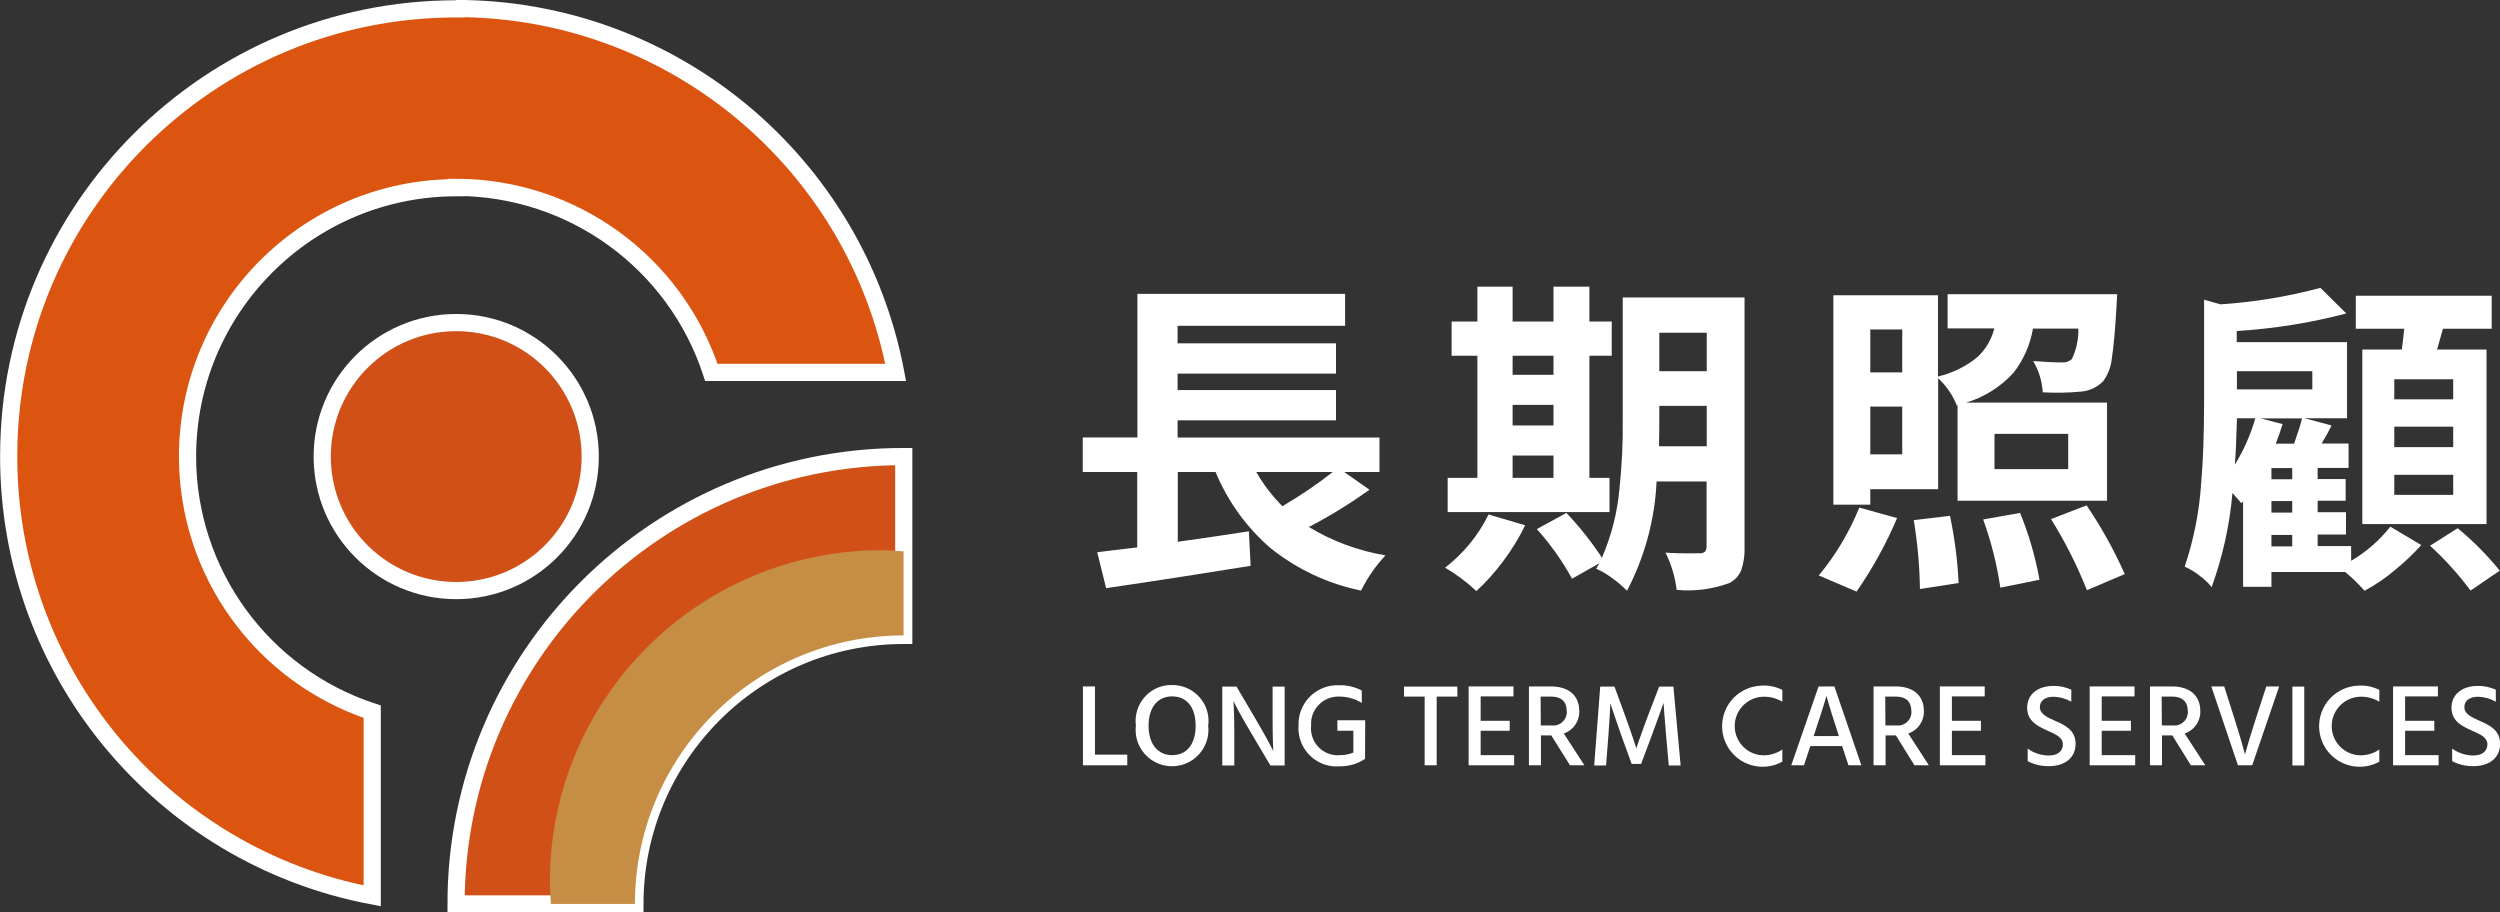 <?xml version="1.0" encoding="utf-8"?>
<!-- Generator: Adobe Illustrator 28.0.0, SVG Export Plug-In . SVG Version: 6.00 Build 0)  -->
<svg version="1.1" id="圖層_1" xmlns="http://www.w3.org/2000/svg" xmlns:xlink="http://www.w3.org/1999/xlink" x="0px" y="0px"
	 viewBox="0 0 145.52 53.11" style="enable-background:new 0 0 145.52 53.11;" xml:space="preserve">
<rect x="0" y="0" width="145.52" height="53.11" fill="#333333" stroke="none"/>
<style type="text/css">
	.st0{fill:#FFFFFF;}
	.st1{fill:#D05017;stroke:#FFFFFF;}
	.st2{fill:#DB5410;stroke:#FFFFFF;}
	.st3{fill:#C68D44;}
</style>
<g id="组_244683" transform="translate(-1138.564 -5439.304)">
	<path id="路径_91543" class="st0" d="M1217.79,5473.68c-1.93-0.39-3.73-1.24-5.27-2.47c-1.4-1.21-2.49-2.72-3.2-4.43h-2.2v4.06
		c1.29-0.18,2.67-0.38,4.14-0.61l0.1,2.01c-2.35,0.38-5.15,0.82-8.41,1.3l-0.52-2.09c0.22-0.03,0.56-0.07,1.03-0.13
		c0.56-0.07,1-0.12,1.3-0.15v-4.39h-3.17v-2.01h3.18v-8.36h12.09v1.86h-9.75v1.02h9.22v1.76h-9.22v0.96h9.22v1.76h-9.22v1h11.75
		v2.01h-2.05l1.47,1.03c-1.12,0.8-2.3,1.53-3.53,2.17c1.37,0.83,2.89,1.39,4.46,1.65
		C1218.65,5472.23,1218.16,5472.93,1217.79,5473.68 M1213.21,5468.77c1.02-0.6,2-1.26,2.93-1.99h-4.45
		C1212.11,5467.51,1212.62,5468.18,1213.21,5468.77"/>
	<path id="路径_91544" class="st0" d="M1224.5,5473.71c-0.55-0.52-1.16-0.98-1.82-1.36c1.07-0.83,1.94-1.89,2.53-3.1l2.13,0.63
		c-0.36,0.74-0.79,1.44-1.28,2.09C1225.59,5472.6,1225.07,5473.19,1224.5,5473.71 M1222.83,5469.11v-1.99h1.73v-7.11h-1.5v-1.99h1.5
		v-2.03h2.05v2.03h2.38v-2.03h2.09v2.03h1.3v1.99h-1.3v7.11h1.17v1.99H1222.83z M1226.61,5461.12h2.38v-1.11h-2.38V5461.12z
		 M1226.61,5464.07h2.38v-1.2h-2.38V5464.07z M1226.61,5467.12h2.38v-1.3h-2.38V5467.12z M1233.27,5473.69
		c-0.27-0.27-0.55-0.51-0.86-0.73c-0.29-0.22-0.6-0.41-0.94-0.55c0.03-0.04,0.06-0.09,0.1-0.16c0.03-0.05,0.06-0.1,0.09-0.16
		l-1.59,0.9c-0.57-1.04-1.26-2.01-2.05-2.89l1.72-0.94c0.77,0.81,1.46,1.68,2.07,2.61c0.55-1.28,0.9-2.64,1.02-4.02
		c0.14-1.36,0.21-2.73,0.19-4.1v-7.03h7.09v14.53c0.02,0.46-0.05,0.91-0.19,1.34c-0.13,0.32-0.38,0.59-0.69,0.75
		c-0.98,0.36-2.03,0.5-3.07,0.4c-0.09-0.75-0.31-1.48-0.65-2.17c0.46,0.04,1.07,0.05,1.84,0.04h0.17c0.26,0,0.38-0.13,0.38-0.4
		v-3.78h-2.91C1234.89,5469.54,1234.3,5471.72,1233.27,5473.69 M1235.13,5465.28h2.78v-2.35h-2.76v0.71
		C1235.15,5464.34,1235.14,5464.89,1235.13,5465.28 M1235.15,5460.91h2.76v-2.24h-2.76V5460.91z"/>
	<path id="路径_91545" class="st0" d="M1246.63,5473.74l-2.2-0.94c0.99-1.19,1.78-2.52,2.36-3.95l2.2,0.61
		C1248.35,5470.97,1247.56,5472.4,1246.63,5473.74 M1245.28,5468.68v-12.19h6.09v4.73c0.85-0.2,1.65-0.59,2.32-1.15
		c0.47-0.45,0.8-1.02,0.96-1.65h-2.72v-1.99h9.87c-0.01,0.26-0.03,0.51-0.04,0.77c-0.08,1.35-0.17,2.34-0.27,2.95
		c-0.04,0.48-0.22,0.95-0.5,1.34c-0.35,0.36-0.82,0.58-1.32,0.61c-0.73,0.07-1.47,0.08-2.2,0.04c-0.04-0.64-0.23-1.27-0.56-1.82
		c0.65,0.05,1.21,0.08,1.67,0.08c0.21,0.02,0.42-0.05,0.58-0.19c0.27-0.56,0.4-1.17,0.38-1.78h-2.64c-0.16,0.94-0.55,1.82-1.13,2.57
		c-0.75,0.82-1.7,1.42-2.76,1.74h8.2v5.71h-8.7v-5.56l-0.04,0.02c-0.24-0.6-0.61-1.15-1.09-1.59v6.46h-3.95v0.9L1245.28,5468.68z
		 M1247.43,5460.98h1.86v-2.5h-1.86V5460.98z M1247.43,5465.75h1.86v-2.78h-1.86V5465.75z M1250.32,5473.59
		c-0.02-1.34-0.14-2.68-0.36-4.01l2.11-0.25c0.27,1.29,0.44,2.59,0.5,3.91L1250.32,5473.59z M1255,5473.51
		c-0.2-1.35-0.53-2.68-1-3.97l2.15-0.38c0.51,1.25,0.89,2.56,1.13,3.89L1255,5473.51z M1254.66,5466.61h4.29v-2.05h-4.29V5466.61z
		 M1260.04,5473.66c-0.57-1.44-1.27-2.83-2.09-4.14l2.07-0.8c0.86,1.27,1.6,2.6,2.22,4L1260.04,5473.66z"/>
	<path id="路径_91546" class="st0" d="M1276.2,5473.69c-0.35-0.39-0.72-0.76-1.13-1.09h-4.29v0.86h-1.65v-4.98l-0.1,0.12
		c-0.03-0.03-0.05-0.07-0.08-0.1c-0.18-0.2-0.33-0.37-0.44-0.5c-0.16,1.87-0.57,3.71-1.21,5.48c-0.21-0.26-0.45-0.49-0.72-0.68
		c-0.26-0.21-0.55-0.38-0.85-0.51c0.53-1.57,0.85-3.2,0.96-4.85c0.11-1.27,0.17-2.85,0.17-4.75v-5.94l0.96,0.27
		c1.96-0.13,3.91-0.45,5.81-0.96l1.51,1.49c-2.09,0.55-4.23,0.89-6.38,1.02v0.65h6.42v4.43h-2.47l1.57,0.42
		c-0.05,0.1-0.13,0.26-0.25,0.48c-0.15,0.26-0.26,0.45-0.33,0.57h1.57v1.42h-1.8v0.65h1.63v1.26h-1.63v0.67h1.65v1.3h-1.65v0.67
		h1.95v0.86c0.88-0.52,1.65-1.19,2.28-1.99l1.8,1.07c-0.47,0.53-0.99,1.02-1.55,1.47
		C1277.41,5472.96,1276.82,5473.36,1276.2,5473.69 M1268.65,5466.35c0.52-0.84,0.92-1.75,1.19-2.7h-1.07v0.1
		C1268.74,5464.88,1268.7,5465.75,1268.65,5466.35 M1268.77,5461.97h4.39v-1.06h-4.39V5461.97z M1271.03,5465.13h1.07
		c0.24-0.7,0.4-1.19,0.46-1.47h-2.4l1.27,0.33C1271.31,5464.37,1271.18,5464.75,1271.03,5465.13 M1270.78,5467.2h1.21v-0.65h-1.21
		V5467.2z M1270.78,5469.14h1.21v-0.67h-1.21V5469.14z M1270.78,5471.11h1.21v-0.67h-1.21V5471.11z M1276.07,5469.81v-10.16h2.3
		c0.04-0.27,0.08-0.67,0.14-1.21h-2.82v-1.92h7.91v1.92h-2.84c-0.11,0.42-0.23,0.82-0.34,1.21h2.88v10.16L1276.07,5469.81z
		 M1277.93,5462.55h3.43v-1.17h-3.43V5462.55z M1277.93,5465.33h3.43v-1.19h-3.43V5465.33z M1277.93,5468.11h3.43v-1.17h-3.43
		V5468.11z M1282.37,5473.68c-0.7-0.94-1.49-1.82-2.36-2.61l1.61-1.02c0.9,0.74,1.72,1.57,2.45,2.47L1282.37,5473.68z"/>
	<path id="路径_91547" class="st0" d="M1204.18,5483.23v0.62h-2.58v-4.59h0.7v3.97H1204.18z"/>
	<path id="路径_91548" class="st0" d="M1206.78,5479.18c1.15-0.02,2.11,0.9,2.13,2.05c0,0.1,0,0.21-0.02,0.31
		c0.14,1.16-0.7,2.22-1.86,2.35c-1.16,0.14-2.22-0.7-2.35-1.86c-0.02-0.16-0.02-0.33,0-0.5c-0.14-1.15,0.67-2.2,1.82-2.34
		C1206.6,5479.18,1206.69,5479.18,1206.78,5479.18 M1206.79,5483.26c0.86,0,1.37-0.65,1.37-1.71s-0.5-1.71-1.37-1.71
		c-0.85,0-1.37,0.65-1.37,1.71S1205.96,5483.26,1206.79,5483.26"/>
	<path id="路径_91549" class="st0" d="M1209.71,5479.27h0.83l1.13,1.92c0.71,1.21,1.01,1.83,1.01,1.83s-0.04-0.62-0.04-1.82v-1.93
		h0.7v4.59h-0.83l-1.13-1.91c-0.7-1.16-1.02-1.84-1.02-1.84s0.05,0.68,0.05,1.83v1.92h-0.7L1209.71,5479.27z"/>
	<path id="路径_91550" class="st0" d="M1218.02,5483.43L1218.02,5483.43v0.05c-0.44,0.29-0.96,0.44-1.48,0.43
		c-1.22,0.1-2.29-0.82-2.39-2.04c-0.01-0.1-0.01-0.21,0-0.31c-0.06-1.25,0.91-2.31,2.16-2.37c0.06,0,0.13,0,0.19,0
		c0.46-0.01,0.92,0.09,1.33,0.31v0.72c-0.39-0.24-0.85-0.37-1.31-0.37c-0.87-0.03-1.61,0.65-1.64,1.52c0,0.06,0,0.12,0,0.19
		c-0.08,0.86,0.55,1.62,1.41,1.7c0.09,0.01,0.18,0.01,0.27,0c0.27,0,0.53-0.05,0.78-0.15v-1.27h-0.93v-0.61h1.62L1218.02,5483.43z"
		/>
	<path id="路径_91551" class="st0" d="M1223.4,5479.85h-1.21v4h-0.7v-4h-1.2v-0.58h3.1L1223.4,5479.85z"/>
	<path id="路径_91552" class="st0" d="M1226.7,5483.27v0.58h-2.65v-4.59h2.61v0.58h-1.91v1.42h1.69v0.58h-1.69v1.42H1226.7z"/>
	<path id="路径_91553" class="st0" d="M1228.86,5482.11h-0.6v1.74h-0.7v-4.59h1.28c1.07,0,1.65,0.56,1.65,1.43
		c0.02,0.59-0.34,1.12-0.9,1.31l1.2,1.85h-0.84L1228.86,5482.11z M1228.25,5481.53h0.63c0.43,0.06,0.82-0.25,0.88-0.68
		c0.01-0.05,0.01-0.1,0-0.16c0-0.54-0.31-0.84-0.92-0.84h-0.6L1228.25,5481.53z"/>
	<path id="路径_91554" class="st0" d="M1231.71,5479.27h0.83l0.61,1.67c0.36,0.97,0.66,1.92,0.66,1.92s0.31-0.92,0.69-1.92
		l0.64-1.67h0.83l0.42,4.59h-0.69l-0.16-1.8c-0.09-0.97-0.14-1.84-0.14-1.84s-0.31,0.86-0.67,1.84l-0.64,1.71h-0.55l-0.62-1.71
		c-0.37-1.06-0.62-1.81-0.62-1.81c0,0.18-0.05,0.96-0.11,1.81l-0.14,1.8h-0.69L1231.71,5479.27z"/>
	<path id="路径_91555" class="st0" d="M1242.31,5480.15c-0.35-0.21-0.75-0.31-1.16-0.29c-0.94,0.05-1.66,0.86-1.61,1.8
		c0.05,0.89,0.77,1.59,1.66,1.61c0.4,0,0.78-0.11,1.11-0.34v0.71c-1.14,0.63-2.58,0.22-3.21-0.92s-0.22-2.58,0.92-3.21
		c0.34-0.19,0.72-0.29,1.11-0.3c0.41-0.02,0.81,0.07,1.18,0.25V5480.15z"/>
	<path id="路径_91556" class="st0" d="M1245.79,5482.73h-1.85l-0.37,1.12h-0.74l1.59-4.59h0.92l1.57,4.59h-0.75L1245.79,5482.73z
		 M1245.6,5482.15l-0.07-0.23c-0.59-1.8-0.65-2.12-0.65-2.12s-0.07,0.31-0.67,2.12l-0.08,0.23H1245.6z"/>
	<path id="路径_91557" class="st0" d="M1248.92,5482.11h-0.6v1.74h-0.7v-4.59h1.28c1.07,0,1.65,0.56,1.65,1.43
		c0.02,0.59-0.35,1.12-0.91,1.31l1.2,1.85H1250L1248.92,5482.11z M1248.31,5481.53h0.63c0.43,0.06,0.83-0.25,0.88-0.68
		c0.01-0.05,0.01-0.1,0-0.16c0-0.54-0.31-0.84-0.92-0.84h-0.6L1248.31,5481.53z"/>
	<path id="路径_91558" class="st0" d="M1254.13,5483.27v0.58h-2.65v-4.59h2.61v0.58h-1.91v1.42h1.69v0.58h-1.69v1.42H1254.13z"/>
	<path id="路径_91559" class="st0" d="M1259.13,5480.15c-0.31-0.18-0.67-0.28-1.03-0.29c-0.5,0-0.8,0.24-0.8,0.6
		c0,0.4,0.4,0.58,0.86,0.79c0.58,0.25,1.22,0.54,1.22,1.35c0,0.83-0.65,1.3-1.54,1.3c-0.44,0.01-0.87-0.09-1.25-0.29v-0.73
		c0.36,0.26,0.8,0.4,1.24,0.4c0.49,0,0.81-0.24,0.81-0.65c0-0.39-0.38-0.57-0.86-0.78c-0.56-0.26-1.22-0.54-1.22-1.35
		c0-0.8,0.65-1.27,1.52-1.27c0.36-0.01,0.72,0.07,1.05,0.22L1259.13,5480.15z"/>
	<path id="路径_91560" class="st0" d="M1262.85,5483.27v0.58h-2.65v-4.59h2.61v0.58h-1.91v1.42h1.7v0.58h-1.7v1.42H1262.85z"/>
	<path id="路径_91561" class="st0" d="M1265.01,5482.11h-0.6v1.74h-0.7v-4.59h1.28c1.07,0,1.65,0.56,1.65,1.43
		c0.02,0.59-0.35,1.12-0.91,1.31l1.2,1.85h-0.84L1265.01,5482.11z M1264.4,5481.53h0.63c0.43,0.06,0.83-0.25,0.88-0.68
		c0.01-0.05,0.01-0.1,0-0.16c0-0.54-0.31-0.84-0.92-0.84h-0.6L1264.4,5481.53z"/>
	<path id="路径_91562" class="st0" d="M1269.66,5483.85h-0.83l-1.55-4.59h0.75l0.58,1.82c0.42,1.32,0.63,2.14,0.63,2.14
		s0.22-0.82,0.65-2.14l0.59-1.82h0.75L1269.66,5483.85z"/>
	<rect id="矩形_110078" x="1272" y="5479.27" class="st0" width="0.69" height="4.59"/>
	<path id="路径_91563" class="st0" d="M1277.06,5480.15c-0.35-0.21-0.75-0.31-1.16-0.29c-0.94,0.05-1.66,0.86-1.61,1.8
		c0.05,0.89,0.77,1.59,1.66,1.61c0.4,0,0.78-0.11,1.11-0.34v0.71c-1.14,0.63-2.58,0.22-3.21-0.92c-0.63-1.14-0.22-2.58,0.92-3.21
		c0.34-0.19,0.72-0.29,1.11-0.3c0.41-0.02,0.81,0.07,1.18,0.25V5480.15z"/>
	<path id="路径_91564" class="st0" d="M1280.51,5483.27v0.58h-2.65v-4.59h2.61v0.58h-1.91v1.42h1.7v0.58h-1.7v1.42H1280.51z"/>
	<path id="路径_91565" class="st0" d="M1283.84,5480.15c-0.31-0.18-0.67-0.28-1.03-0.29c-0.5,0-0.8,0.24-0.8,0.6
		c0,0.4,0.4,0.58,0.86,0.79c0.58,0.25,1.22,0.54,1.22,1.35c0,0.83-0.65,1.3-1.54,1.3c-0.44,0.01-0.87-0.09-1.25-0.29v-0.73
		c0.36,0.26,0.8,0.4,1.24,0.4c0.49,0,0.81-0.24,0.81-0.65c0-0.39-0.38-0.57-0.86-0.78c-0.57-0.26-1.23-0.54-1.23-1.35
		c0-0.8,0.65-1.27,1.52-1.27c0.36-0.01,0.72,0.07,1.06,0.22L1283.84,5480.15z"/>
	<path id="路径_91566" class="st1" d="M1191.17,5465.88v10.41h-0.02c-8.63,0.01-15.62,7-15.63,15.63h-10.41
		c0-14.38,11.65-26.03,26.02-26.04c0,0,0.01,0,0.01,0H1191.17z"/>
	<path id="路径_91567" class="st2" d="M1165.12,5439.8v0.02h-0.01c-14.36,0-26.01,11.62-26.04,25.98l0,0v0.08
		c-0.01,12.5,8.88,23.24,21.16,25.57v-10.72c-6.41-2.11-10.75-8.1-10.75-14.85v-0.02l0,0c0.01-8.63,7-15.62,15.63-15.63h0.01v-0.02
		c6.76,0.01,12.74,4.35,14.85,10.77h10.73C1188.36,5448.69,1177.62,5439.81,1165.12,5439.8"/>
	<path id="路径_91568" class="st1" d="M1165.12,5458.08c-4.31,0-7.8,3.49-7.8,7.8c0,4.31,3.49,7.8,7.8,7.8
		c4.31,0,7.8-3.49,7.8-7.8c0,0,0,0,0,0C1172.92,5461.58,1169.43,5458.08,1165.12,5458.08"/>
	<path id="路径_91569" class="st3" d="M1189.88,5471.33c-10.67,0-19.31,8.65-19.31,19.31c0,0.43,0.04,0.85,0.06,1.28h4.89
		c0.01-8.63,7-15.62,15.63-15.63h0.01v-4.89C1190.74,5471.37,1190.32,5471.33,1189.88,5471.33"/>
</g>
</svg>
